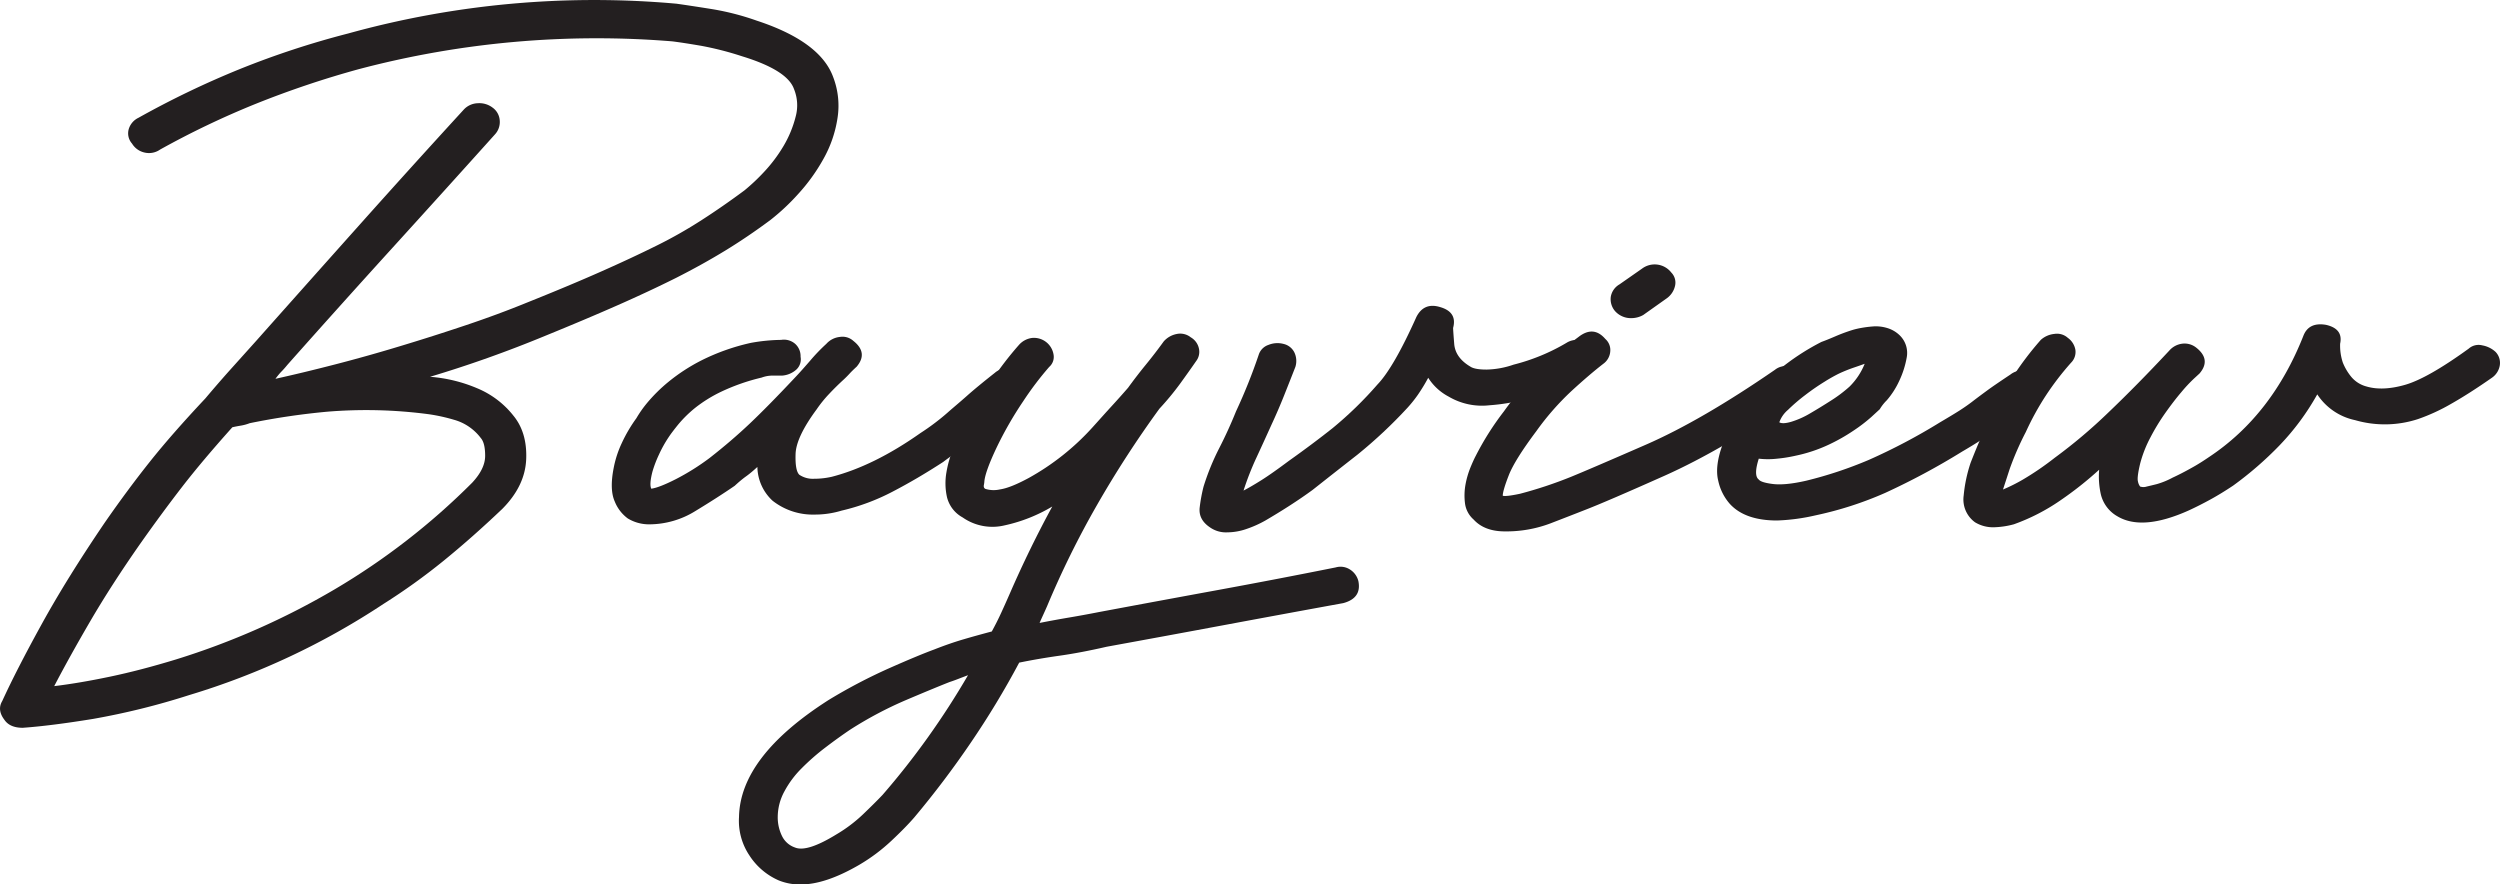 <?xml version="1.0" encoding="UTF-8"?> <svg xmlns="http://www.w3.org/2000/svg" id="Layer_1" data-name="Layer 1" viewBox="0 0 755.33 267.23"><title>bayview</title><path d="M17.5,222.05q-3.91,0-5.54-2.4-2.28-3-.66-5.69,4.25-9.3,11.92-23.23T42.31,160q6.86-9.88,13.54-18.28t16.81-19.18q3.27-3.89,7-8.09L88,105.17q16-18,31.5-35.36t31.17-34.46a6,6,0,0,1,4.25-2,6.63,6.63,0,0,1,4.56,1.35,5.19,5.19,0,0,1,2.13,3.9,5.51,5.51,0,0,1-1.47,4.19q-15.34,17.08-31,34.31T97.47,112.37c-.65.8-1.31,1.55-2,2.24a21.84,21.84,0,0,0-1.63,2q8.16-1.8,18-4.34t19.75-5.55q9.94-3,19.74-6.29t18.61-6.89q12.73-5.1,22.19-9.29t17-7.94a137.08,137.08,0,0,0,13.7-7.8q6.21-4,12.73-8.84a59.94,59.94,0,0,0,5.88-5.54,44.75,44.75,0,0,0,5.87-7.79A33.31,33.31,0,0,0,251,37.45a13,13,0,0,0-.49-8.39q-2-5.7-15.67-9.89A95.28,95.28,0,0,0,222.48,16q-5.88-1-8.81-1.35A281.35,281.35,0,0,0,119,23.06,288.41,288.41,0,0,0,87.84,33.55,258.91,258.91,0,0,0,59,47.34a5.82,5.82,0,0,1-4.74.9,5.9,5.9,0,0,1-3.75-2.7,4.65,4.65,0,0,1-1-4.35,5.55,5.55,0,0,1,2.94-3.44A273.42,273.42,0,0,1,83,23.06a262,262,0,0,1,32.8-10.78,278.39,278.39,0,0,1,99.22-9q4.25.6,10.77,1.64a78.74,78.74,0,0,1,13.38,3.45q19.26,6.3,23.18,17.08a24.12,24.12,0,0,1,1.3,12.44,36.11,36.11,0,0,1-4.24,12.28,55.77,55.77,0,0,1-7.67,10.64,65.64,65.64,0,0,1-8.32,7.79q-6.85,5.1-13.71,9.29t-14.85,8.24q-8,4-17.63,8.25t-22,9.29A364.49,364.49,0,0,1,140.55,116a45.13,45.13,0,0,1,14.2,3.45,27.17,27.17,0,0,1,10.94,8.24q4.23,5.1,3.91,13.18t-7.18,15q-9.13,8.69-17.79,15.73a188.52,188.52,0,0,1-18.11,13,222.52,222.52,0,0,1-58.75,27.57,219.09,219.09,0,0,1-29,7.19Q26,221.44,17.5,222.05Zm63.32-90.8q-9.13,10.19-15.17,18T53.08,166.31q-8.8,12.58-15.18,23.52T27,209.46q7.5-.9,16.81-2.85t20.07-5.24a226.83,226.83,0,0,0,47.82-21.13A208.32,208.32,0,0,0,153.28,148q3.91-4.2,3.92-8.09t-1.31-5.4a15.27,15.27,0,0,0-8.16-5.54,53.72,53.72,0,0,0-7.5-1.65,143.49,143.49,0,0,0-31-.75,214.69,214.69,0,0,0-23.17,3.45,13.46,13.46,0,0,1-2.78.75C82.51,130.9,81.69,131.05,80.82,131.25Z" transform="translate(-10.62 -2.16)" style="fill:#231f20"></path><path d="M319.74,115.66q2.61,3.9-1.3,7.49-5.24,4.5-8.65,7.35t-5.88,4.94a52.88,52.88,0,0,1-4.41,3.45c-1.3.9-2.61,1.85-3.91,2.84q-7.83,5.1-15.34,9a64.68,64.68,0,0,1-15.34,5.7,27.74,27.74,0,0,1-8.16,1.2,19.66,19.66,0,0,1-12.73-4.2,14.2,14.2,0,0,1-4.57-10.19c-1.09,1-2.24,2-3.43,2.85s-2.34,1.85-3.43,2.85q-5.22,3.58-11.91,7.64a26.5,26.5,0,0,1-13.87,4,12.35,12.35,0,0,1-6.53-1.79,11.74,11.74,0,0,1-3.92-5.1q-1.62-3.6-.32-10.19a31.43,31.43,0,0,1,2.45-7.49,44.2,44.2,0,0,1,4.4-7.49,34.22,34.22,0,0,1,3.27-4.65,48,48,0,0,1,6.36-6.29A55.57,55.57,0,0,1,222.64,111a64.51,64.51,0,0,1,14.85-5.25,54.71,54.71,0,0,1,9.14-.9,5.17,5.17,0,0,1,4.24,1.2,5,5,0,0,1,1.63,3.9,4.2,4.2,0,0,1-1.3,3.89,7.21,7.21,0,0,1-4.24,1.8H244a9.44,9.44,0,0,0-3.27.6,61.62,61.62,0,0,0-12.07,4.2,41.56,41.56,0,0,0-8,4.94,36.24,36.24,0,0,0-5.06,4.95c-1.3,1.6-2.28,2.89-2.94,3.89a36.61,36.61,0,0,0-2.93,5.25,35,35,0,0,0-2,5.24c-.66,2.6-.76,4.3-.33,5.1,1.53-.2,4-1.15,7.35-2.85a71.07,71.07,0,0,0,10.28-6.44q6.53-5.1,12.07-10.34t13.71-13.94c1.52-1.59,3-3.29,4.57-5.09a54.83,54.83,0,0,1,4.9-5.1,6.35,6.35,0,0,1,4.08-2.09,4.89,4.89,0,0,1,4.08,1.19q4.56,3.6,1,7.8c-.88.8-1.58,1.49-2.13,2.09s-1.14,1.2-1.79,1.8c-1.53,1.4-3,2.85-4.41,4.35a37.36,37.36,0,0,0-3.75,4.64q-6.21,8.4-6.37,13.49c-.11,3.4.28,5.49,1.15,6.29a7.25,7.25,0,0,0,4.4,1.2,24.07,24.07,0,0,0,5.39-.6q12.73-3.3,26.76-13.19,2.28-1.48,4.08-2.84c1.2-.9,2.61-2,4.25-3.45s3.53-3,5.71-4.94,5-4.25,8.48-7a5.18,5.18,0,0,1,4.25-1.2A6.57,6.57,0,0,1,319.74,115.66Z" transform="translate(-10.62 -2.16)" style="fill:#231f20"></path><path d="M252.5,269.39A17.24,17.24,0,0,1,246,268.2a20.1,20.1,0,0,1-9-7.65A18.72,18.72,0,0,1,233.9,249q.33-18.28,27.09-35.36a162.91,162.91,0,0,1,18.28-9.59q8.81-3.9,13.71-5.7,4.57-1.8,8.65-3t8.64-2.4q1.65-3,2.94-5.85c.87-1.9,1.74-3.84,2.61-5.84q5.88-13.48,12.73-26.07a47.79,47.79,0,0,1-14.36,5.69,15.69,15.69,0,0,1-12.73-2.39,9.58,9.58,0,0,1-4.73-6.15,19.27,19.27,0,0,1-.16-7.49,32.77,32.77,0,0,1,1.95-6.89q1.32-3.15,2.29-5A139.66,139.66,0,0,1,310,117.46a100.26,100.26,0,0,1,8.48-11.09,6.33,6.33,0,0,1,3.92-2.1,6,6,0,0,1,6.53,5,4,4,0,0,1-1.31,3.75,95.9,95.9,0,0,0-7.83,10.33,110.15,110.15,0,0,0-8.16,14.24q-3.25,6.9-3.59,9.89a8.15,8.15,0,0,1-.16,1.2c-.11.6.05,1,.49,1.2a8.56,8.56,0,0,0,4.4.14q3.11-.45,8.65-3.44a74.87,74.87,0,0,0,19.26-15.28c2-2.2,3.8-4.25,5.55-6.15s3.48-3.84,5.22-5.84q2.61-3.6,5.39-7t5.38-7a7,7,0,0,1,3.92-2.24,5.08,5.08,0,0,1,4.24,1,5.14,5.14,0,0,1,2.45,3.29,4.58,4.58,0,0,1-.82,3.9c-1.52,2.2-3.15,4.49-4.89,6.89a84.66,84.66,0,0,1-6.2,7.49,318.12,318.12,0,0,0-18.93,29.22,273.34,273.34,0,0,0-15,30.42c-.44,1-.82,1.84-1.14,2.54s-.71,1.55-1.14,2.55q4.56-.9,9-1.65t9-1.65q17.63-3.3,35.57-6.59t35.91-6.89a5.25,5.25,0,0,1,4.24.6,5.78,5.78,0,0,1,2.61,3.59q1,5.1-4.57,6.6-18,3.28-35.74,6.59t-35.74,6.59q-7.83,1.8-14.2,2.7t-12.24,2.1a259,259,0,0,1-14.68,24.27,279.25,279.25,0,0,1-17,22.48q-2.59,3-6.85,7a54.27,54.27,0,0,1-9.79,7.34Q260,269.4,252.5,269.39Zm50.59-63.23c-1.08.4-2,.75-2.77,1.05s-1.68.65-2.77,1q-4.57,1.8-13.06,5.4a115.12,115.12,0,0,0-17,9Q263.94,225,260,228a68.89,68.89,0,0,0-7.18,6.29,29.37,29.37,0,0,0-5.22,7,16.23,16.23,0,0,0-2,7.64,12.77,12.77,0,0,0,1.3,5.84,6.78,6.78,0,0,0,3.92,3.45q3.6,1.49,12.4-3.9a44.23,44.23,0,0,0,8.16-6.14q3.6-3.45,5.88-5.85Q284.5,234,291,224.89T303.09,206.16Z" transform="translate(-10.62 -2.16)" style="fill:#231f20"></path><path d="M381.42,163a8.38,8.38,0,0,1-5.22-1.5c-2.39-1.6-3.43-3.64-3.1-6.14a49,49,0,0,1,1.14-6.14A72.8,72.8,0,0,1,379,137.54q2.77-5.4,5.06-11.09a165.78,165.78,0,0,0,6.85-17.08,4.62,4.62,0,0,1,2.94-3,7.19,7.19,0,0,1,4.57-.3,4.85,4.85,0,0,1,3.26,2.55A6,6,0,0,1,402,113q-1.64,4.2-3.43,8.69t-3.75,8.69q-2.3,5.1-4.57,10a86.71,86.71,0,0,0-3.92,10c1.53-.79,3.32-1.84,5.39-3.14s4.84-3.25,8.32-5.85q7.17-5.09,13.22-9.89a113.25,113.25,0,0,0,13.54-13.18q4.9-5.1,11.75-20.38c1.52-3,3.92-4,7.18-3,3.48,1,4.79,3.1,3.92,6.3,0,.4.11,2,.33,4.79s1.84,5.1,4.89,6.9c.87.59,2.5.89,4.9.89a26.52,26.52,0,0,0,8.16-1.49,60.16,60.16,0,0,0,16-6.6,5.78,5.78,0,0,1,4.24-.75,7,7,0,0,1,3.92,2.25q2.94,4.2-1.63,7.49a79.36,79.36,0,0,1-18.93,8.09,60.69,60.69,0,0,1-10.94,1.8A19.81,19.81,0,0,1,448.33,122a16.29,16.29,0,0,1-6.2-5.7,54.31,54.31,0,0,1-3.1,5.1,39.18,39.18,0,0,1-3.1,3.89,143,143,0,0,1-15.18,14.24q-6.69,5.23-13.54,10.64c-2.18,1.6-4.52,3.19-7,4.79s-4.95,3.1-7.34,4.5a33.36,33.36,0,0,1-5.71,2.54A17.94,17.94,0,0,1,381.42,163Z" transform="translate(-10.62 -2.16)" style="fill:#231f20"></path><path d="M555.06,115.06a4.14,4.14,0,0,1,1.14,3.9,6.22,6.22,0,0,1-2.44,3.59q-22.86,15.6-40.31,23.38t-23.67,10.19q-4.57,1.8-10.77,4.19a37.66,37.66,0,0,1-13.71,2.4q-6.19,0-9.46-3.59a7.8,7.8,0,0,1-2.61-5,18.62,18.62,0,0,1,.16-5.54,25.94,25.94,0,0,1,1.47-5.1c.65-1.59,1.2-2.79,1.63-3.59A85.27,85.27,0,0,1,465,126.45a90.9,90.9,0,0,1,11.91-13.63A120.12,120.12,0,0,1,487.5,104q4.56-3.6,8.16.59a4.44,4.44,0,0,1,1.47,3.75,5.06,5.06,0,0,1-2.12,3.75q-4.25,3.3-9.63,8.24a80.89,80.89,0,0,0-10.61,12.13q-6.52,8.7-8.32,13.34t-1.8,6.14c.65.2,2.4,0,5.22-.6a127,127,0,0,0,15.34-5.09q5.88-2.4,22.69-9.74t39-22.63a5.13,5.13,0,0,1,4.25-1A7,7,0,0,1,555.06,115.06ZM503.49,98.28a6.39,6.39,0,0,1-4.89-2.1,5.52,5.52,0,0,1-1.31-4.34,5.35,5.35,0,0,1,2.61-3.75l6.86-4.79a6.37,6.37,0,0,1,8.81,1.2,4.33,4.33,0,0,1,1.14,4,6.32,6.32,0,0,1-2.45,3.75l-7.18,5.09A7.3,7.3,0,0,1,503.49,98.28Z" transform="translate(-10.62 -2.16)" style="fill:#231f20"></path><path d="M547.55,159.42q-9.79,0-14.36-5.1a15.42,15.42,0,0,1-3.43-6.89q-1.14-4.5,1.47-11.39a65.17,65.17,0,0,1,3.43-6.59c1.2-2,2-3.3,2.45-3.9A58.63,58.63,0,0,1,550,112.37a71.76,71.76,0,0,1,10.93-6.9c1.09-.39,2.45-.94,4.08-1.64a53.05,53.05,0,0,1,5.39-2,23.92,23.92,0,0,1,2.61-.6,34.43,34.43,0,0,1,3.59-.45,11.66,11.66,0,0,1,4.08.45,9.18,9.18,0,0,1,3.75,2.1,7.42,7.42,0,0,1,2.29,6.74,27.91,27.91,0,0,1-2.29,7.19,24.66,24.66,0,0,1-3.75,5.84,13,13,0,0,0-2.12,2.7l-2.61,2.4a47.74,47.74,0,0,1-5.23,4,55.45,55.45,0,0,1-7.67,4.35,45.2,45.2,0,0,1-9.95,3.3,43.5,43.5,0,0,1-5.55.89,24.51,24.51,0,0,1-5.55,0q-1.62,5.1,0,6.3c.44.6,1.85,1.05,4.25,1.35s5.76,0,10.11-1a122.17,122.17,0,0,0,18.93-6.3,178.65,178.65,0,0,0,21.55-11.38q3.58-2.1,5.71-3.45c1.41-.9,2.77-1.84,4.08-2.85s2.77-2.09,4.4-3.29,4-2.8,7-4.8a5.92,5.92,0,0,1,4.41-1.2,6.44,6.44,0,0,1,4.08,2.1,5.38,5.38,0,0,1,1,4,4.62,4.62,0,0,1-2.29,3.44q-4.58,3.3-7.18,5.1t-4.57,3.29c-1.3,1-2.72,2-4.24,3s-3.48,2.2-5.88,3.6a213.06,213.06,0,0,1-23.17,12.43,107,107,0,0,1-20.89,6.75A60.71,60.71,0,0,1,547.55,159.42ZM574,112.07c-1.09.4-2.24.8-3.43,1.2a46.12,46.12,0,0,0-4.4,1.79,48.55,48.55,0,0,0-4.25,2.4,68.68,68.68,0,0,0-5.87,4.05,53.82,53.82,0,0,0-5.23,4.49,8.74,8.74,0,0,0-2.61,3.75c.66.4,1.85.35,3.59-.15a25.86,25.86,0,0,0,5.72-2.55q3.09-1.8,6.36-3.9a40.91,40.91,0,0,0,5.55-4.19A20.23,20.23,0,0,0,574,112.07Z" transform="translate(-10.62 -2.16)" style="fill:#231f20"></path><path d="M764.6,108.47a4.78,4.78,0,0,1,1.3,4,5.65,5.65,0,0,1-2.28,3.74q-6.86,4.8-12.4,7.94a57.28,57.28,0,0,1-10.12,4.65,32.23,32.23,0,0,1-18.93.3,18.12,18.12,0,0,1-11.43-7.79,75,75,0,0,1-11.42,15.43,105.3,105.3,0,0,1-14,12.14c-2.4,1.6-4.69,3-6.86,4.19s-4.35,2.3-6.53,3.3q-14,6.29-21.54,1.8a10.41,10.41,0,0,1-5.06-6.75,24.92,24.92,0,0,1-.49-7.34,107.43,107.43,0,0,1-11.75,9.29,60.58,60.58,0,0,1-14,7.19,25.21,25.21,0,0,1-5.88.9,10.5,10.5,0,0,1-5.87-1.5,8.51,8.51,0,0,1-3.43-8.09A43.7,43.7,0,0,1,606,142q1.63-4.18,3.27-7.94c1.09-2.49,2-4.34,2.61-5.54a96,96,0,0,1,15.34-23.68,7.15,7.15,0,0,1,4.08-1.79,4.89,4.89,0,0,1,4.08,1.19,5.62,5.62,0,0,1,2.28,3.6,4.58,4.58,0,0,1-1.3,3.9,85.22,85.22,0,0,0-7.67,10,83.09,83.09,0,0,0-6,10.93,88.38,88.38,0,0,0-4.9,11.24q-1.31,4.05-2,6.15a52.26,52.26,0,0,0,6-3,87.48,87.48,0,0,0,9.63-6.59,155.58,155.58,0,0,0,16.16-13.64q8.64-8.24,18.44-18.73a6.23,6.23,0,0,1,3.91-2.1,5.63,5.63,0,0,1,4.25,1.2q4.56,3.6,1,7.79l-1.63,1.5a45.52,45.52,0,0,0-3.92,4.2c-1.53,1.79-3.1,3.85-4.73,6.14a63.47,63.47,0,0,0-4.57,7.49,36.4,36.4,0,0,0-3.11,7.94q-1,4.2-.65,5.4a3.68,3.68,0,0,0,.65,1.5,3.19,3.19,0,0,0,2,0c.87-.2,1.91-.45,3.1-.75a24,24,0,0,0,4.74-1.95q2.61-1.2,5.55-2.85c2-1.09,3.8-2.25,5.54-3.44q18.93-12.6,28.4-36.56,1.63-4.2,6.85-3.3,5.22,1.2,4.25,5.69a16.26,16.26,0,0,0,.81,5.7,16.43,16.43,0,0,0,2.45,4.19,8.89,8.89,0,0,0,4.57,3q4.91,1.5,11.75-.45t19.26-10.94a4.49,4.49,0,0,1,4.08-1A8,8,0,0,1,764.6,108.47Z" transform="translate(-10.62 -2.16)" style="fill:#231f20"></path></svg> 